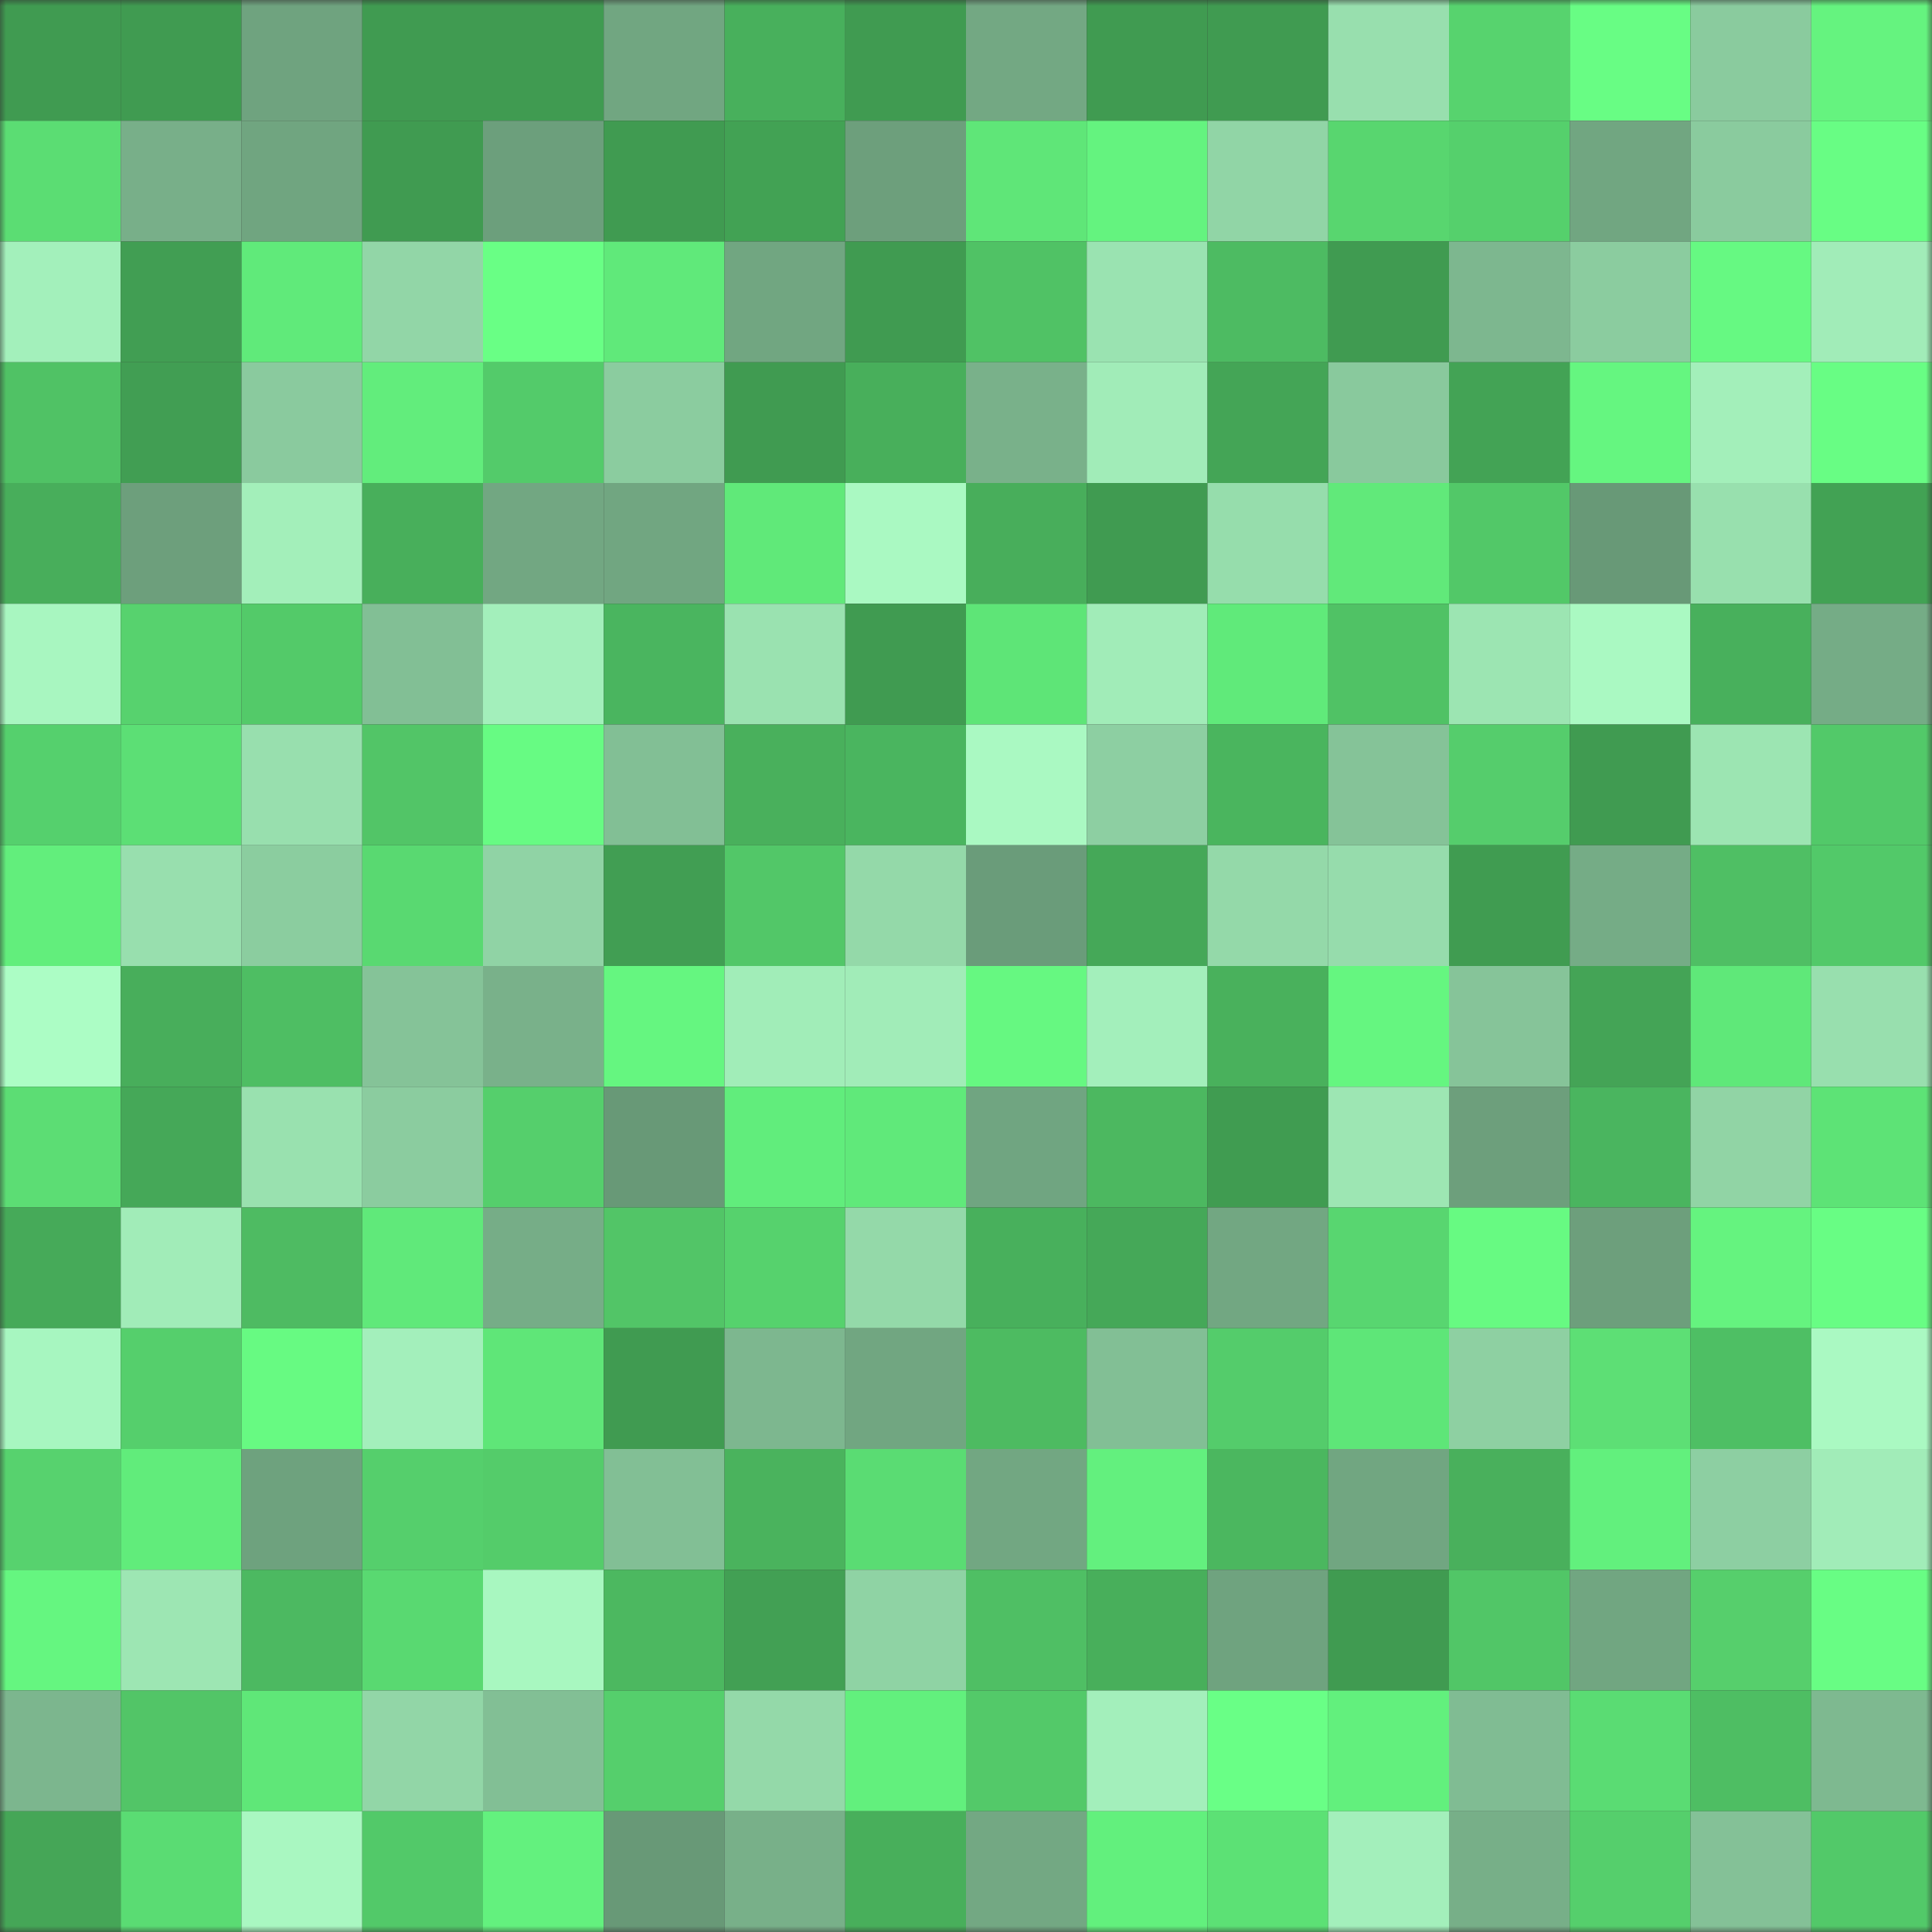 <svg viewBox="0 0 160 160" fill="none" role="img" xmlns="http://www.w3.org/2000/svg" width="240" height="240" name="lens%2Cmap17.lens"><rect x="0" y="0" width="160" height="160" fill="#333333" stroke="none"/><mask id="544542680" mask-type="alpha" maskUnits="userSpaceOnUse" x="0" y="0" width="160" height="160"><rect width="160" height="160" fill="#FFFFFF"></rect></mask><g mask="url(#544542680)"><rect x="0" y="0" width="10" height="10" fill="#409b51"></rect><rect x="10" y="0" width="10" height="10" fill="#409b51"></rect><rect x="20" y="0" width="10" height="10" fill="#6fa37f"></rect><rect x="30" y="0" width="10" height="10" fill="#409b51"></rect><rect x="40" y="0" width="10" height="10" fill="#409b51"></rect><rect x="50" y="0" width="10" height="10" fill="#71a681"></rect><rect x="60" y="0" width="10" height="10" fill="#48b05c"></rect><rect x="70" y="0" width="10" height="10" fill="#409b51"></rect><rect x="80" y="0" width="10" height="10" fill="#73a883"></rect><rect x="90" y="0" width="10" height="10" fill="#409b51"></rect><rect x="100" y="0" width="10" height="10" fill="#409b51"></rect><rect x="110" y="0" width="10" height="10" fill="#98dfae"></rect><rect x="120" y="0" width="10" height="10" fill="#57d36e"></rect><rect x="130" y="0" width="10" height="10" fill="#68fd84"></rect><rect x="140" y="0" width="10" height="10" fill="#8acb9e"></rect><rect x="150" y="0" width="10" height="10" fill="#65f37f"></rect><rect x="0" y="10" width="10" height="10" fill="#5bdd73"></rect><rect x="10" y="10" width="10" height="10" fill="#78af89"></rect><rect x="20" y="10" width="10" height="10" fill="#70a580"></rect><rect x="30" y="10" width="10" height="10" fill="#409b51"></rect><rect x="40" y="10" width="10" height="10" fill="#6c9f7c"></rect><rect x="50" y="10" width="10" height="10" fill="#409b51"></rect><rect x="60" y="10" width="10" height="10" fill="#42a254"></rect><rect x="70" y="10" width="10" height="10" fill="#6d9f7c"></rect><rect x="80" y="10" width="10" height="10" fill="#5fe678"></rect><rect x="90" y="10" width="10" height="10" fill="#64f37f"></rect><rect x="100" y="10" width="10" height="10" fill="#91d5a6"></rect><rect x="110" y="10" width="10" height="10" fill="#58d66f"></rect><rect x="120" y="10" width="10" height="10" fill="#55d06c"></rect><rect x="130" y="10" width="10" height="10" fill="#71a681"></rect><rect x="140" y="10" width="10" height="10" fill="#8acb9e"></rect><rect x="150" y="10" width="10" height="10" fill="#68fd84"></rect><rect x="0" y="20" width="10" height="10" fill="#a3f0bb"></rect><rect x="10" y="20" width="10" height="10" fill="#419e53"></rect><rect x="20" y="20" width="10" height="10" fill="#60ea7a"></rect><rect x="30" y="20" width="10" height="10" fill="#92d6a7"></rect><rect x="40" y="20" width="10" height="10" fill="#69ff85"></rect><rect x="50" y="20" width="10" height="10" fill="#60e97a"></rect><rect x="60" y="20" width="10" height="10" fill="#71a681"></rect><rect x="70" y="20" width="10" height="10" fill="#409b51"></rect><rect x="80" y="20" width="10" height="10" fill="#50c265"></rect><rect x="90" y="20" width="10" height="10" fill="#9ae3b1"></rect><rect x="100" y="20" width="10" height="10" fill="#4dbb62"></rect><rect x="110" y="20" width="10" height="10" fill="#409b51"></rect><rect x="120" y="20" width="10" height="10" fill="#7db78f"></rect><rect x="130" y="20" width="10" height="10" fill="#8bcc9f"></rect><rect x="140" y="20" width="10" height="10" fill="#66f982"></rect><rect x="150" y="20" width="10" height="10" fill="#a1ecb8"></rect><rect x="0" y="30" width="10" height="10" fill="#50c265"></rect><rect x="10" y="30" width="10" height="10" fill="#419e53"></rect><rect x="20" y="30" width="10" height="10" fill="#8aca9e"></rect><rect x="30" y="30" width="10" height="10" fill="#62ed7c"></rect><rect x="40" y="30" width="10" height="10" fill="#53cb6a"></rect><rect x="50" y="30" width="10" height="10" fill="#8bcc9f"></rect><rect x="60" y="30" width="10" height="10" fill="#409b51"></rect><rect x="70" y="30" width="10" height="10" fill="#48af5b"></rect><rect x="80" y="30" width="10" height="10" fill="#79b18a"></rect><rect x="90" y="30" width="10" height="10" fill="#a1ecb8"></rect><rect x="100" y="30" width="10" height="10" fill="#44a556"></rect><rect x="110" y="30" width="10" height="10" fill="#89c99d"></rect><rect x="120" y="30" width="10" height="10" fill="#43a355"></rect><rect x="130" y="30" width="10" height="10" fill="#65f680"></rect><rect x="140" y="30" width="10" height="10" fill="#a3efba"></rect><rect x="150" y="30" width="10" height="10" fill="#68fd84"></rect><rect x="0" y="40" width="10" height="10" fill="#48ae5b"></rect><rect x="10" y="40" width="10" height="10" fill="#6d9f7c"></rect><rect x="20" y="40" width="10" height="10" fill="#a3efba"></rect><rect x="30" y="40" width="10" height="10" fill="#48af5b"></rect><rect x="40" y="40" width="10" height="10" fill="#72a782"></rect><rect x="50" y="40" width="10" height="10" fill="#71a681"></rect><rect x="60" y="40" width="10" height="10" fill="#60e979"></rect><rect x="70" y="40" width="10" height="10" fill="#aaf9c2"></rect><rect x="80" y="40" width="10" height="10" fill="#48ae5b"></rect><rect x="90" y="40" width="10" height="10" fill="#409b51"></rect><rect x="100" y="40" width="10" height="10" fill="#96ddac"></rect><rect x="110" y="40" width="10" height="10" fill="#61e97a"></rect><rect x="120" y="40" width="10" height="10" fill="#52c868"></rect><rect x="130" y="40" width="10" height="10" fill="#689977"></rect><rect x="140" y="40" width="10" height="10" fill="#98e0ae"></rect><rect x="150" y="40" width="10" height="10" fill="#42a254"></rect><rect x="0" y="50" width="10" height="10" fill="#a8f6c0"></rect><rect x="10" y="50" width="10" height="10" fill="#57d26e"></rect><rect x="20" y="50" width="10" height="10" fill="#53ca69"></rect><rect x="30" y="50" width="10" height="10" fill="#82bf95"></rect><rect x="40" y="50" width="10" height="10" fill="#a3efbb"></rect><rect x="50" y="50" width="10" height="10" fill="#4ab55f"></rect><rect x="60" y="50" width="10" height="10" fill="#9ae2b0"></rect><rect x="70" y="50" width="10" height="10" fill="#409b51"></rect><rect x="80" y="50" width="10" height="10" fill="#5ee577"></rect><rect x="90" y="50" width="10" height="10" fill="#a1ecb8"></rect><rect x="100" y="50" width="10" height="10" fill="#60ea7a"></rect><rect x="110" y="50" width="10" height="10" fill="#50c265"></rect><rect x="120" y="50" width="10" height="10" fill="#9ce5b2"></rect><rect x="130" y="50" width="10" height="10" fill="#aaf9c2"></rect><rect x="140" y="50" width="10" height="10" fill="#48b05c"></rect><rect x="150" y="50" width="10" height="10" fill="#75ac86"></rect><rect x="0" y="60" width="10" height="10" fill="#55d06d"></rect><rect x="10" y="60" width="10" height="10" fill="#5cdf75"></rect><rect x="20" y="60" width="10" height="10" fill="#98dfae"></rect><rect x="30" y="60" width="10" height="10" fill="#52c567"></rect><rect x="40" y="60" width="10" height="10" fill="#67fb83"></rect><rect x="50" y="60" width="10" height="10" fill="#82bf95"></rect><rect x="60" y="60" width="10" height="10" fill="#49b05c"></rect><rect x="70" y="60" width="10" height="10" fill="#4ab55f"></rect><rect x="80" y="60" width="10" height="10" fill="#aaf9c2"></rect><rect x="90" y="60" width="10" height="10" fill="#8dcfa2"></rect><rect x="100" y="60" width="10" height="10" fill="#4ab55e"></rect><rect x="110" y="60" width="10" height="10" fill="#85c398"></rect><rect x="120" y="60" width="10" height="10" fill="#55cd6c"></rect><rect x="130" y="60" width="10" height="10" fill="#409b51"></rect><rect x="140" y="60" width="10" height="10" fill="#9ce5b2"></rect><rect x="150" y="60" width="10" height="10" fill="#52c969"></rect><rect x="0" y="70" width="10" height="10" fill="#62ee7c"></rect><rect x="10" y="70" width="10" height="10" fill="#98dfae"></rect><rect x="20" y="70" width="10" height="10" fill="#8bcd9f"></rect><rect x="30" y="70" width="10" height="10" fill="#59d971"></rect><rect x="40" y="70" width="10" height="10" fill="#90d3a5"></rect><rect x="50" y="70" width="10" height="10" fill="#419e53"></rect><rect x="60" y="70" width="10" height="10" fill="#52c768"></rect><rect x="70" y="70" width="10" height="10" fill="#94d9a9"></rect><rect x="80" y="70" width="10" height="10" fill="#6a9c7a"></rect><rect x="90" y="70" width="10" height="10" fill="#45a858"></rect><rect x="100" y="70" width="10" height="10" fill="#94d9a9"></rect><rect x="110" y="70" width="10" height="10" fill="#96dcac"></rect><rect x="120" y="70" width="10" height="10" fill="#409c51"></rect><rect x="130" y="70" width="10" height="10" fill="#75ac86"></rect><rect x="140" y="70" width="10" height="10" fill="#4fbf64"></rect><rect x="150" y="70" width="10" height="10" fill="#52c969"></rect><rect x="0" y="80" width="10" height="10" fill="#acfdc5"></rect><rect x="10" y="80" width="10" height="10" fill="#48ae5b"></rect><rect x="20" y="80" width="10" height="10" fill="#4ebe63"></rect><rect x="30" y="80" width="10" height="10" fill="#85c398"></rect><rect x="40" y="80" width="10" height="10" fill="#79b18a"></rect><rect x="50" y="80" width="10" height="10" fill="#65f680"></rect><rect x="60" y="80" width="10" height="10" fill="#a1edb8"></rect><rect x="70" y="80" width="10" height="10" fill="#a1ecb8"></rect><rect x="80" y="80" width="10" height="10" fill="#66f881"></rect><rect x="90" y="80" width="10" height="10" fill="#a3efbb"></rect><rect x="100" y="80" width="10" height="10" fill="#49b15c"></rect><rect x="110" y="80" width="10" height="10" fill="#65f680"></rect><rect x="120" y="80" width="10" height="10" fill="#86c499"></rect><rect x="130" y="80" width="10" height="10" fill="#44a456"></rect><rect x="140" y="80" width="10" height="10" fill="#5fe879"></rect><rect x="150" y="80" width="10" height="10" fill="#98dfae"></rect><rect x="0" y="90" width="10" height="10" fill="#5cdd74"></rect><rect x="10" y="90" width="10" height="10" fill="#45a858"></rect><rect x="20" y="90" width="10" height="10" fill="#99e1af"></rect><rect x="30" y="90" width="10" height="10" fill="#8bcc9f"></rect><rect x="40" y="90" width="10" height="10" fill="#55cf6c"></rect><rect x="50" y="90" width="10" height="10" fill="#689977"></rect><rect x="60" y="90" width="10" height="10" fill="#61ed7c"></rect><rect x="70" y="90" width="10" height="10" fill="#60e97a"></rect><rect x="80" y="90" width="10" height="10" fill="#70a581"></rect><rect x="90" y="90" width="10" height="10" fill="#4cb860"></rect><rect x="100" y="90" width="10" height="10" fill="#409c51"></rect><rect x="110" y="90" width="10" height="10" fill="#9de6b3"></rect><rect x="120" y="90" width="10" height="10" fill="#6d9f7c"></rect><rect x="130" y="90" width="10" height="10" fill="#4ab55f"></rect><rect x="140" y="90" width="10" height="10" fill="#91d4a5"></rect><rect x="150" y="90" width="10" height="10" fill="#5de376"></rect><rect x="0" y="100" width="10" height="10" fill="#46aa59"></rect><rect x="10" y="100" width="10" height="10" fill="#a1ecb8"></rect><rect x="20" y="100" width="10" height="10" fill="#4ebb62"></rect><rect x="30" y="100" width="10" height="10" fill="#60e97a"></rect><rect x="40" y="100" width="10" height="10" fill="#76ad87"></rect><rect x="50" y="100" width="10" height="10" fill="#52c567"></rect><rect x="60" y="100" width="10" height="10" fill="#56d26d"></rect><rect x="70" y="100" width="10" height="10" fill="#94d9a9"></rect><rect x="80" y="100" width="10" height="10" fill="#48b05c"></rect><rect x="90" y="100" width="10" height="10" fill="#45a858"></rect><rect x="100" y="100" width="10" height="10" fill="#72a782"></rect><rect x="110" y="100" width="10" height="10" fill="#58d670"></rect><rect x="120" y="100" width="10" height="10" fill="#67fa82"></rect><rect x="130" y="100" width="10" height="10" fill="#6d9f7c"></rect><rect x="140" y="100" width="10" height="10" fill="#65f37f"></rect><rect x="150" y="100" width="10" height="10" fill="#68fd84"></rect><rect x="0" y="110" width="10" height="10" fill="#a7f6c0"></rect><rect x="10" y="110" width="10" height="10" fill="#55cf6c"></rect><rect x="20" y="110" width="10" height="10" fill="#67fa82"></rect><rect x="30" y="110" width="10" height="10" fill="#a3efbb"></rect><rect x="40" y="110" width="10" height="10" fill="#5fe678"></rect><rect x="50" y="110" width="10" height="10" fill="#409b51"></rect><rect x="60" y="110" width="10" height="10" fill="#7db78f"></rect><rect x="70" y="110" width="10" height="10" fill="#71a681"></rect><rect x="80" y="110" width="10" height="10" fill="#4dbb61"></rect><rect x="90" y="110" width="10" height="10" fill="#82bf95"></rect><rect x="100" y="110" width="10" height="10" fill="#54cc6b"></rect><rect x="110" y="110" width="10" height="10" fill="#5ee678"></rect><rect x="120" y="110" width="10" height="10" fill="#8ed0a2"></rect><rect x="130" y="110" width="10" height="10" fill="#5ddf75"></rect><rect x="140" y="110" width="10" height="10" fill="#4ebf64"></rect><rect x="150" y="110" width="10" height="10" fill="#aaf9c2"></rect><rect x="0" y="120" width="10" height="10" fill="#57d26e"></rect><rect x="10" y="120" width="10" height="10" fill="#61ec7b"></rect><rect x="20" y="120" width="10" height="10" fill="#6ea27e"></rect><rect x="30" y="120" width="10" height="10" fill="#55cf6c"></rect><rect x="40" y="120" width="10" height="10" fill="#54cc6a"></rect><rect x="50" y="120" width="10" height="10" fill="#82bf95"></rect><rect x="60" y="120" width="10" height="10" fill="#4ab35d"></rect><rect x="70" y="120" width="10" height="10" fill="#5adc73"></rect><rect x="80" y="120" width="10" height="10" fill="#72a782"></rect><rect x="90" y="120" width="10" height="10" fill="#63f07e"></rect><rect x="100" y="120" width="10" height="10" fill="#4bb75f"></rect><rect x="110" y="120" width="10" height="10" fill="#71a681"></rect><rect x="120" y="120" width="10" height="10" fill="#49b05c"></rect><rect x="130" y="120" width="10" height="10" fill="#62f07d"></rect><rect x="140" y="120" width="10" height="10" fill="#8dcfa2"></rect><rect x="150" y="120" width="10" height="10" fill="#a1ecb8"></rect><rect x="0" y="130" width="10" height="10" fill="#65f680"></rect><rect x="10" y="130" width="10" height="10" fill="#9de6b3"></rect><rect x="20" y="130" width="10" height="10" fill="#4cb961"></rect><rect x="30" y="130" width="10" height="10" fill="#59d971"></rect><rect x="40" y="130" width="10" height="10" fill="#a8f7c0"></rect><rect x="50" y="130" width="10" height="10" fill="#4cb860"></rect><rect x="60" y="130" width="10" height="10" fill="#42a054"></rect><rect x="70" y="130" width="10" height="10" fill="#8fd3a4"></rect><rect x="80" y="130" width="10" height="10" fill="#4fbf64"></rect><rect x="90" y="130" width="10" height="10" fill="#48af5b"></rect><rect x="100" y="130" width="10" height="10" fill="#6fa37f"></rect><rect x="110" y="130" width="10" height="10" fill="#409b51"></rect><rect x="120" y="130" width="10" height="10" fill="#51c667"></rect><rect x="130" y="130" width="10" height="10" fill="#71a681"></rect><rect x="140" y="130" width="10" height="10" fill="#56cf6c"></rect><rect x="150" y="130" width="10" height="10" fill="#68fd84"></rect><rect x="0" y="140" width="10" height="10" fill="#7cb68e"></rect><rect x="10" y="140" width="10" height="10" fill="#52c567"></rect><rect x="20" y="140" width="10" height="10" fill="#5fe778"></rect><rect x="30" y="140" width="10" height="10" fill="#92d6a7"></rect><rect x="40" y="140" width="10" height="10" fill="#82bf95"></rect><rect x="50" y="140" width="10" height="10" fill="#55cf6c"></rect><rect x="60" y="140" width="10" height="10" fill="#94d9a9"></rect><rect x="70" y="140" width="10" height="10" fill="#62f07d"></rect><rect x="80" y="140" width="10" height="10" fill="#53c969"></rect><rect x="90" y="140" width="10" height="10" fill="#a3efbb"></rect><rect x="100" y="140" width="10" height="10" fill="#69ff86"></rect><rect x="110" y="140" width="10" height="10" fill="#62f07d"></rect><rect x="120" y="140" width="10" height="10" fill="#80bc93"></rect><rect x="130" y="140" width="10" height="10" fill="#5adc73"></rect><rect x="140" y="140" width="10" height="10" fill="#4ebe63"></rect><rect x="150" y="140" width="10" height="10" fill="#7eb990"></rect><rect x="0" y="150" width="10" height="10" fill="#45a657"></rect><rect x="10" y="150" width="10" height="10" fill="#5adc73"></rect><rect x="20" y="150" width="10" height="10" fill="#a9f7c1"></rect><rect x="30" y="150" width="10" height="10" fill="#52c969"></rect><rect x="40" y="150" width="10" height="10" fill="#63f17e"></rect><rect x="50" y="150" width="10" height="10" fill="#689977"></rect><rect x="60" y="150" width="10" height="10" fill="#78b089"></rect><rect x="70" y="150" width="10" height="10" fill="#48af5b"></rect><rect x="80" y="150" width="10" height="10" fill="#73a883"></rect><rect x="90" y="150" width="10" height="10" fill="#62f07d"></rect><rect x="100" y="150" width="10" height="10" fill="#5ce175"></rect><rect x="110" y="150" width="10" height="10" fill="#a3efbb"></rect><rect x="120" y="150" width="10" height="10" fill="#77af88"></rect><rect x="130" y="150" width="10" height="10" fill="#55cf6c"></rect><rect x="140" y="150" width="10" height="10" fill="#84c197"></rect><rect x="150" y="150" width="10" height="10" fill="#52c969"></rect></g></svg>